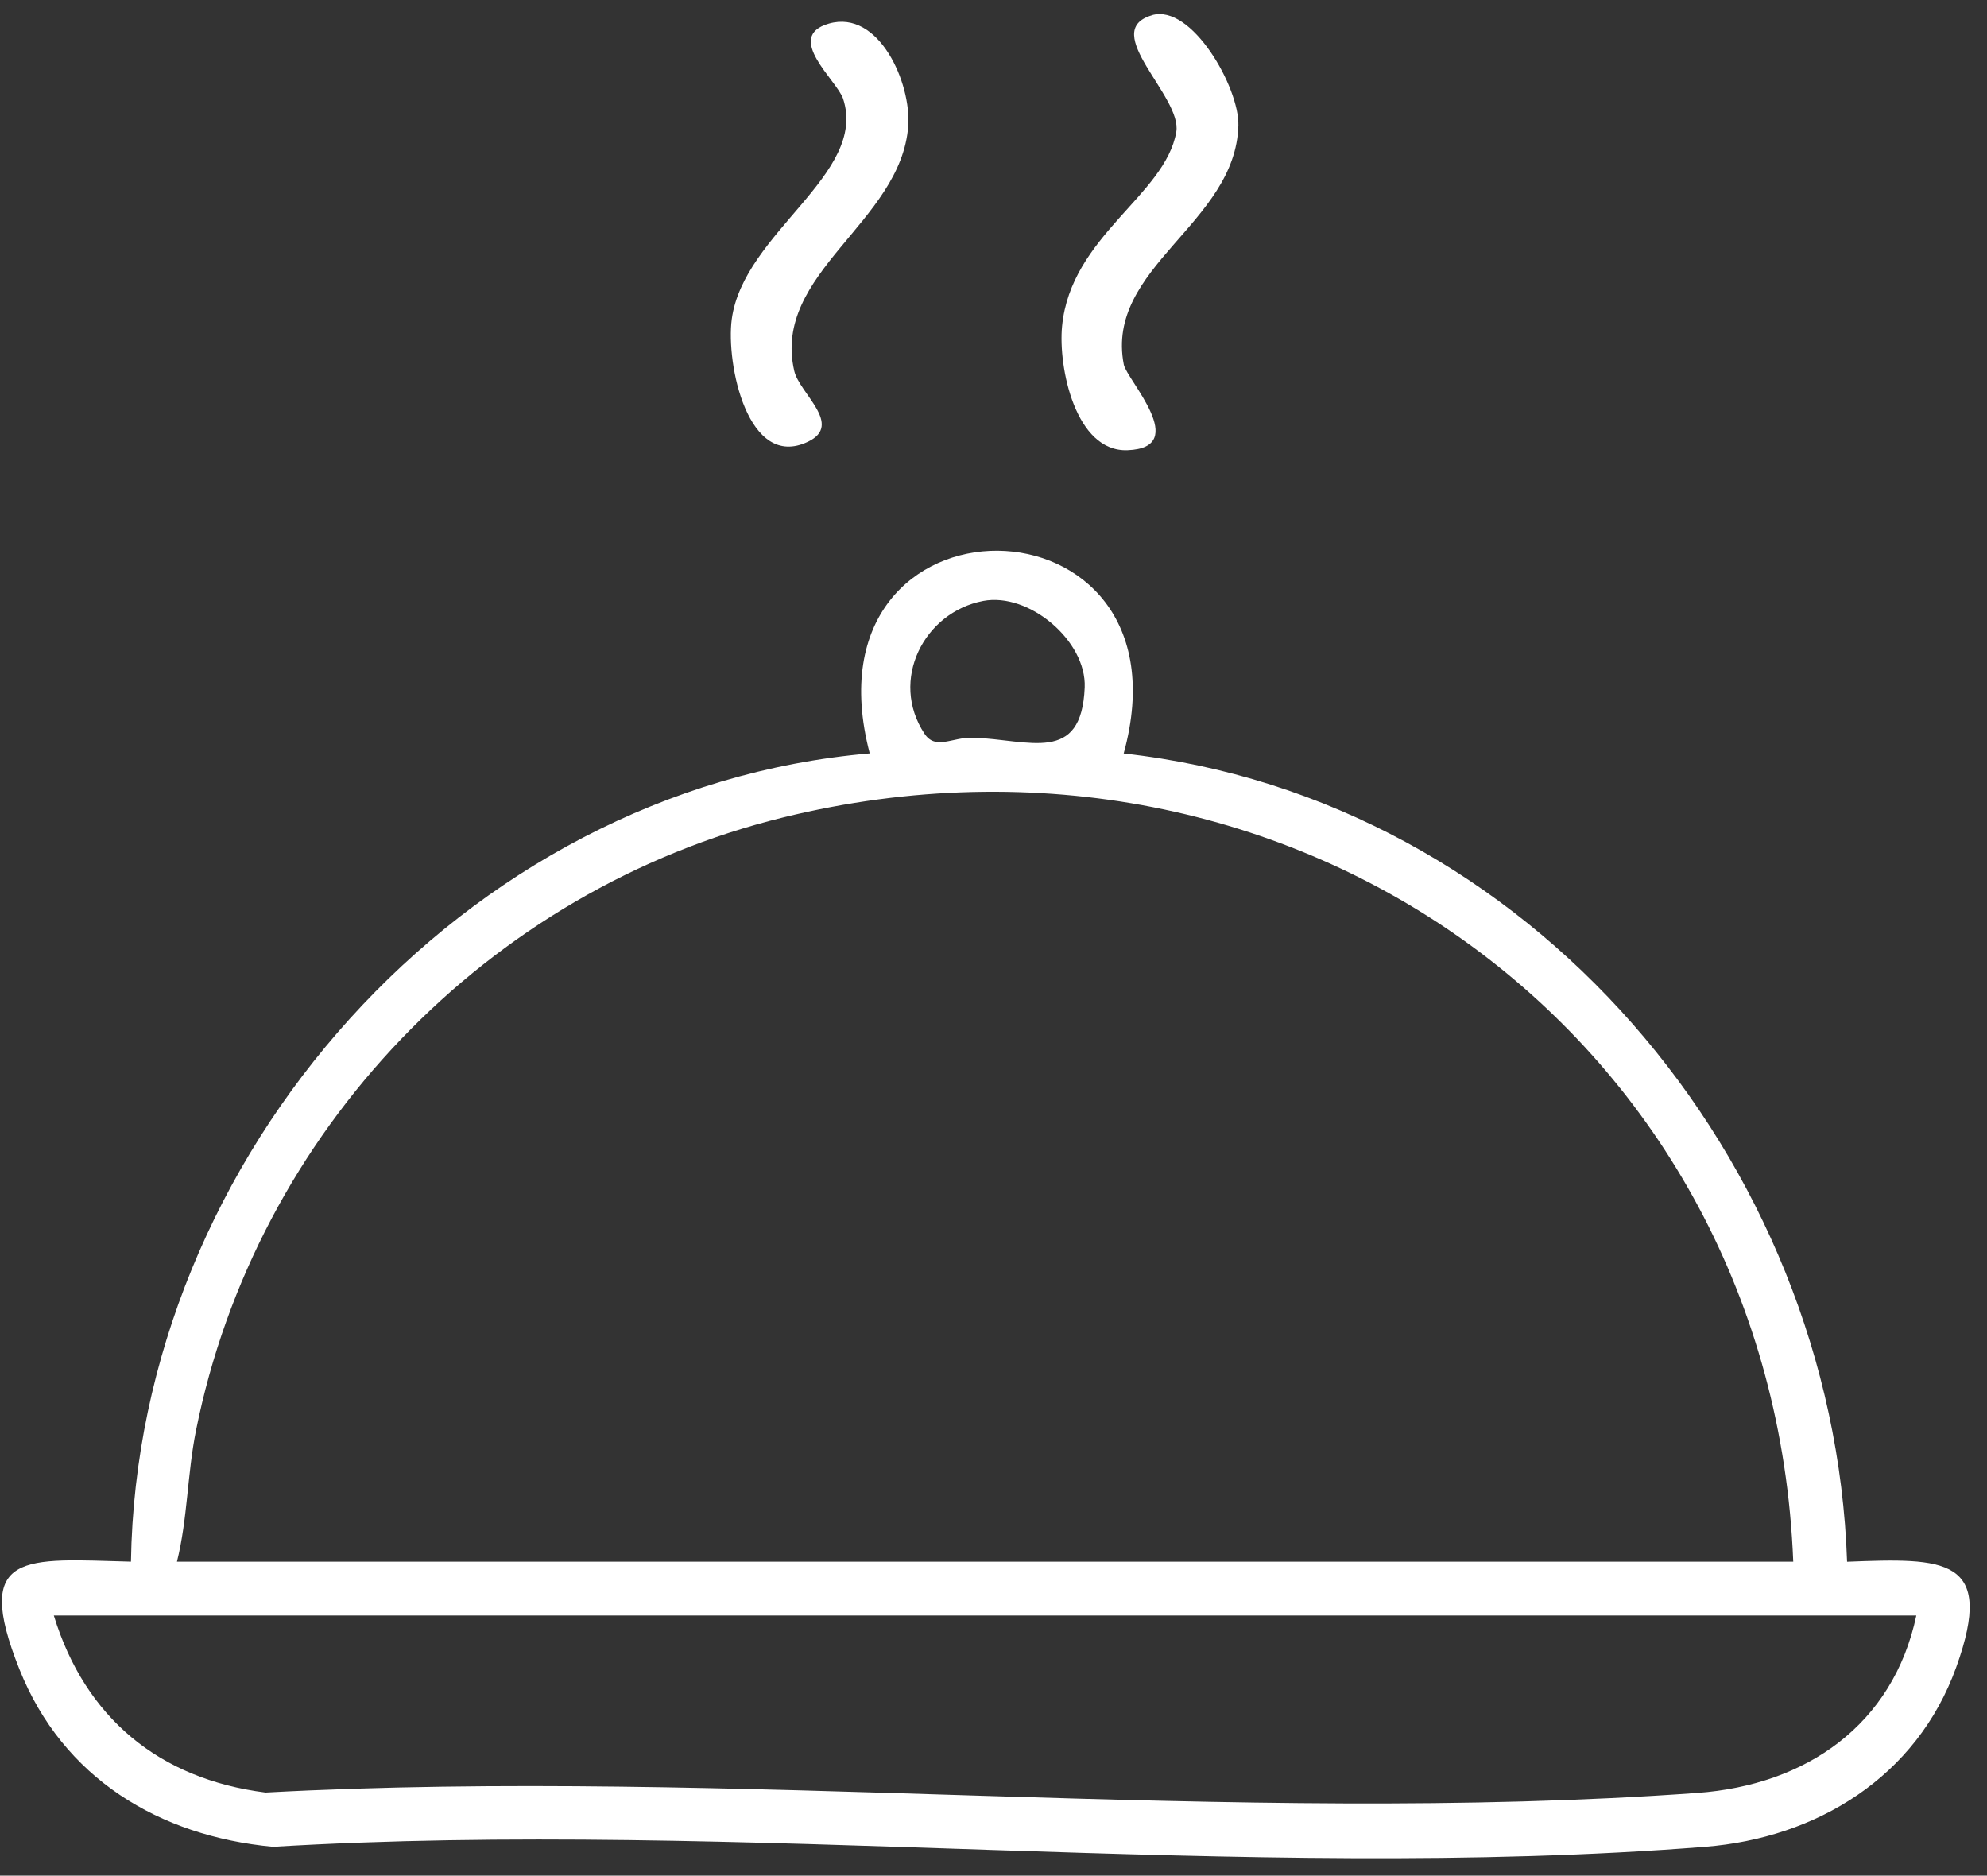 <?xml version="1.0" encoding="UTF-8"?> <svg xmlns="http://www.w3.org/2000/svg" width="89" height="84" viewBox="0 0 89 84" fill="none"><rect x="0" y="0" width="89" height="84" fill="#333333" stroke="none"/><path d="M51.59 0.681C53.373 0.153 55.513 3.921 55.468 5.617C55.351 10.026 49.487 11.957 50.336 16.328C50.467 17 53.359 20.051 50.505 20.161C48.167 20.251 47.395 16.445 47.571 14.614C47.96 10.564 52.194 8.757 52.687 5.91C52.959 4.328 49.212 1.387 51.594 0.684L51.59 0.681Z" fill="white"></path><path d="M37.13 1.056C39.381 0.415 40.822 3.738 40.681 5.644C40.364 9.964 34.565 12.218 35.575 16.61C35.806 17.62 37.789 19.02 36.189 19.782C33.49 21.071 32.511 16.283 32.776 14.297C33.297 10.415 38.874 7.813 37.764 4.424C37.499 3.61 35.093 1.639 37.13 1.056Z" fill="white"></path><path d="M38.956 33.74C35.761 21.54 53.631 21.74 50.332 33.74L50.328 33.743C68.509 35.759 82.123 51.938 82.733 69.943C87.08 69.774 89.4 69.719 87.624 74.659C85.849 79.598 81.354 82.315 76.37 82.708C55.762 84.335 33.051 81.454 12.226 82.708C7.121 82.229 2.815 79.632 0.87 74.758C-1.263 69.412 1.137 69.818 5.866 69.939C6.145 51.776 20.71 35.312 38.956 33.74ZM2.411 72.352C3.813 76.923 7.12 79.671 11.894 80.278C32.795 79.147 55.309 81.795 76.024 80.295C80.895 79.944 84.79 77.257 85.834 72.352H2.411ZM80.322 69.943C79.391 46.453 57.908 31.013 35.09 36.605C21.839 39.852 11.463 50.673 8.778 64.069C8.385 66.027 8.405 68.016 7.926 69.94H80.319L80.322 69.943ZM48.585 30.785C48.668 28.7 46.09 26.521 44.038 26.913C41.384 27.42 39.829 30.465 41.408 32.857C41.907 33.612 42.649 33.006 43.586 33.036C46.103 33.119 48.444 34.249 48.585 30.785Z" fill="white"></path></svg> 